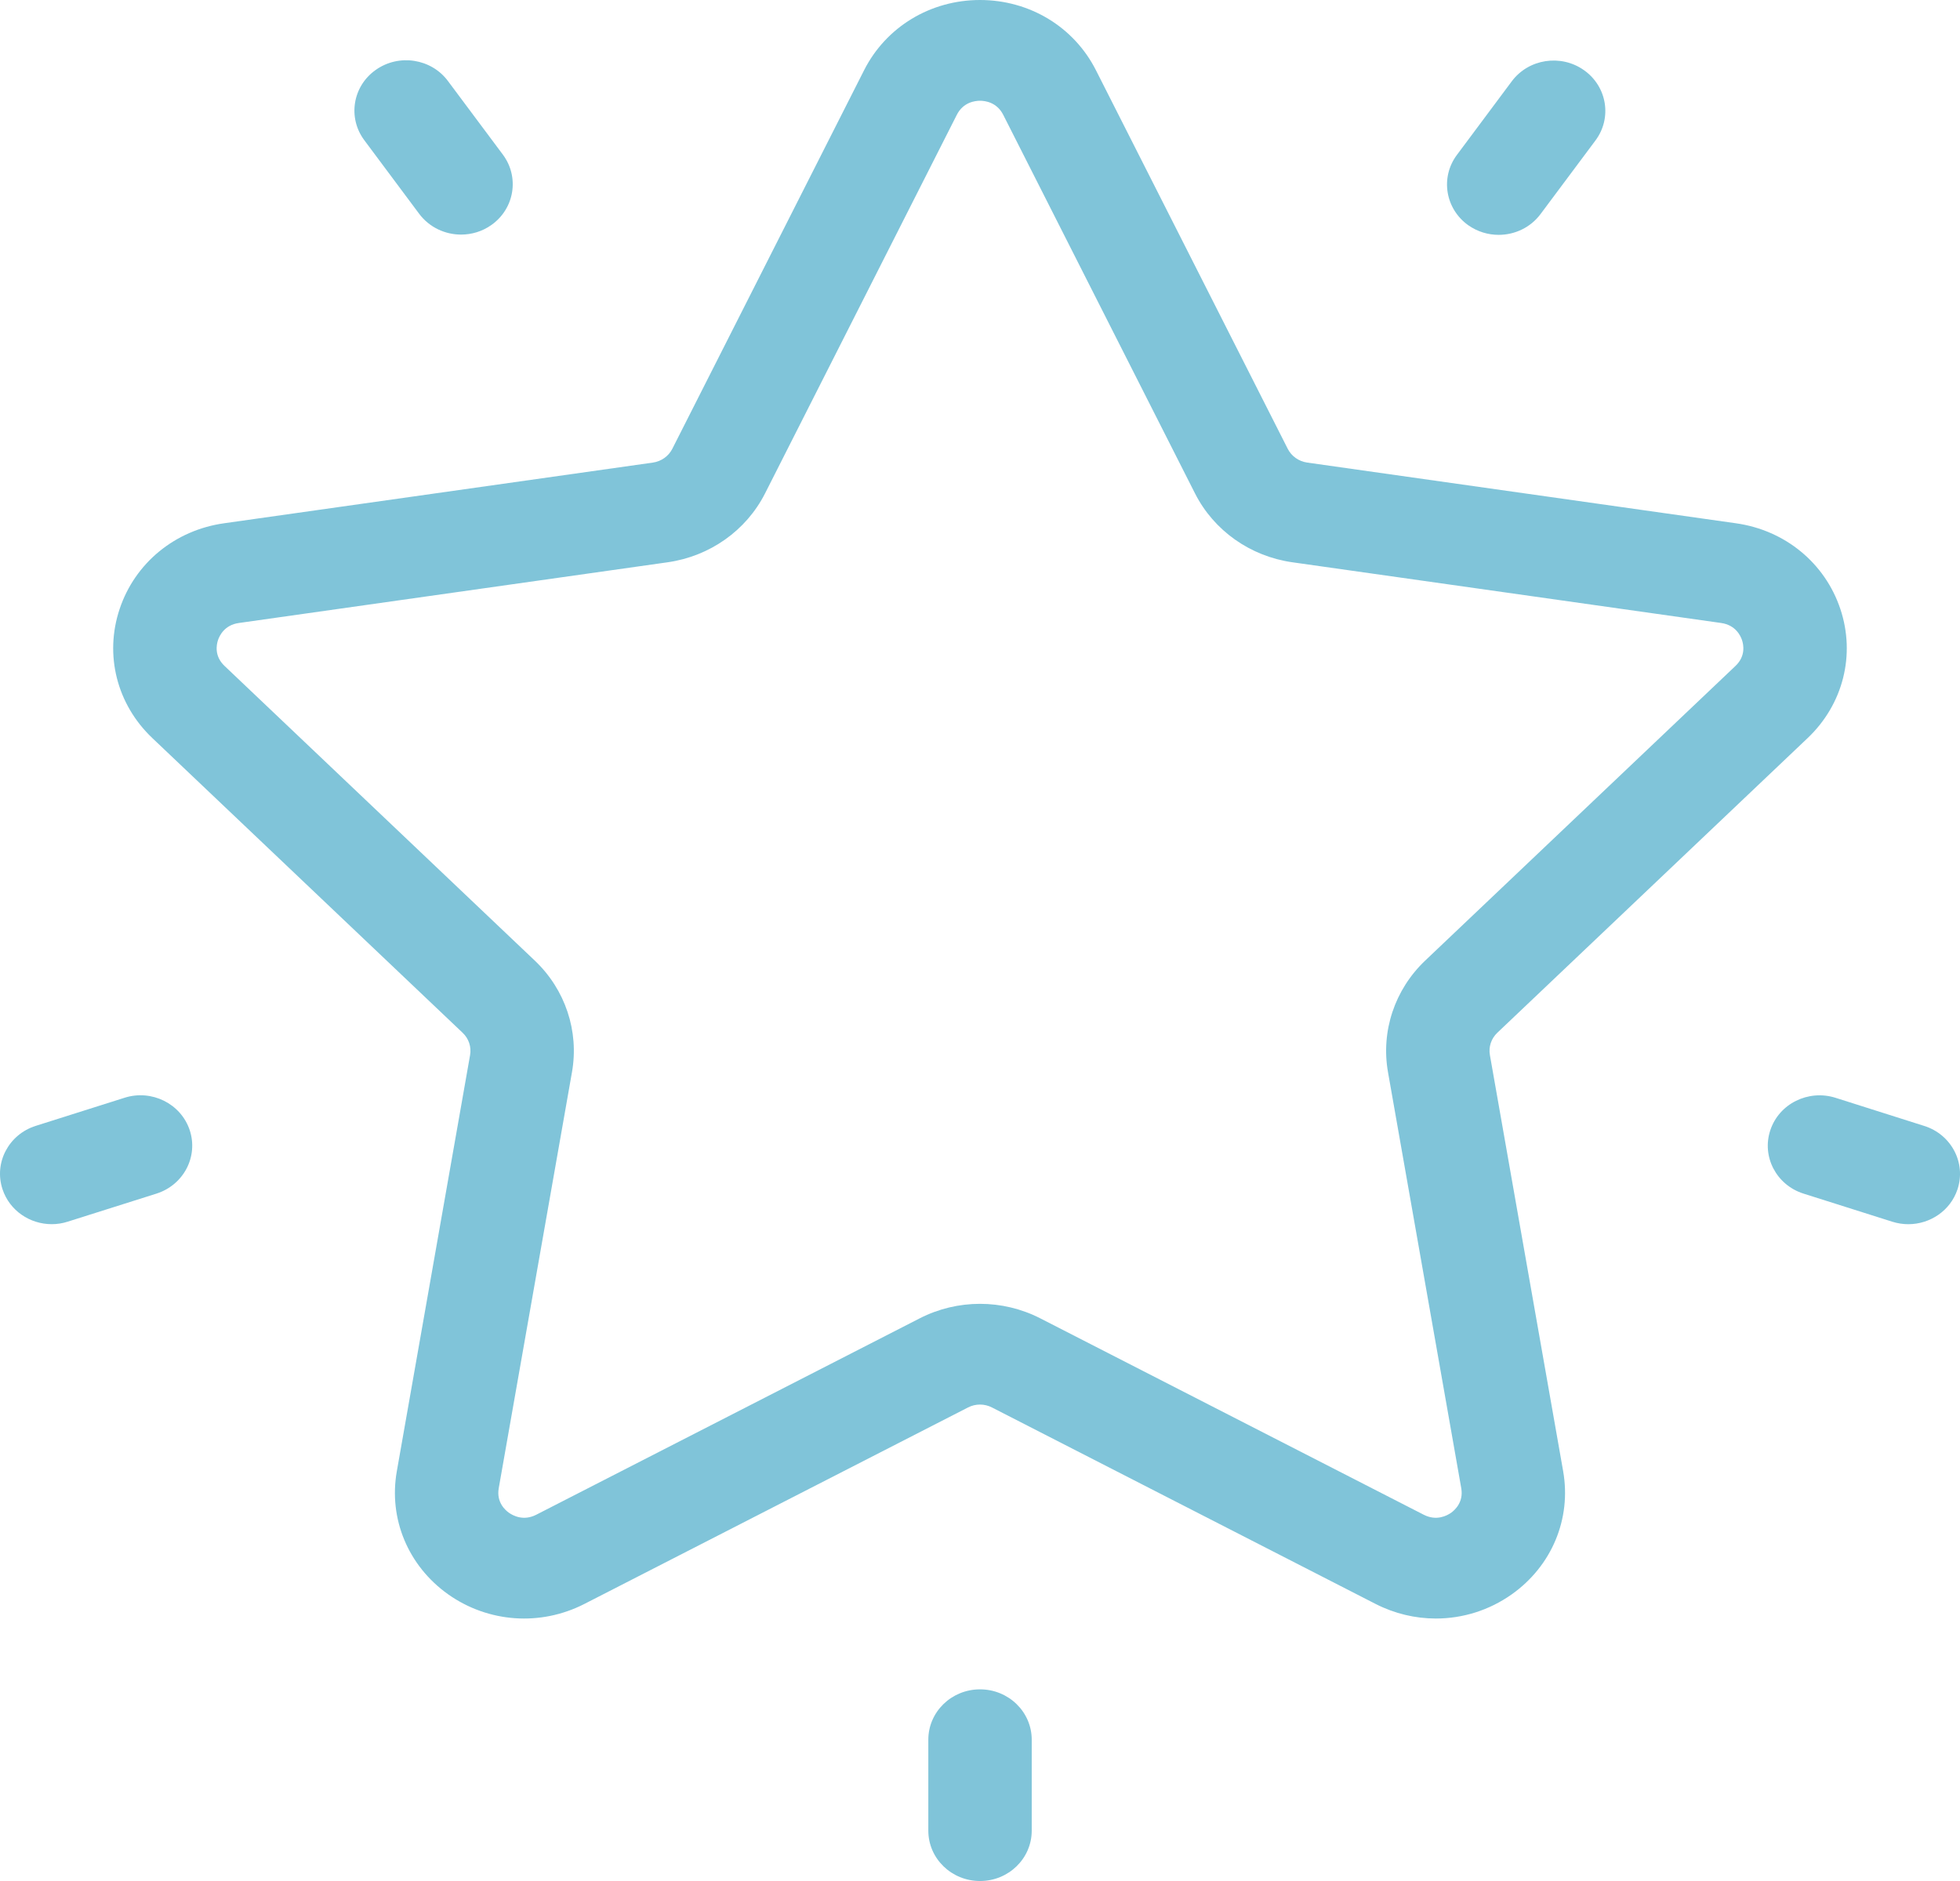 <?xml version="1.0" encoding="utf-8"?>
<!-- Generator: Adobe Illustrator 15.1.0, SVG Export Plug-In . SVG Version: 6.00 Build 0)  -->
<!DOCTYPE svg PUBLIC "-//W3C//DTD SVG 1.1//EN" "http://www.w3.org/Graphics/SVG/1.1/DTD/svg11.dtd">
<svg version="1.1" id="Layer_1" xmlns:x="http://ns.adobe.com/Extensibility/1.0/" xmlns:i="http://ns.adobe.com/AdobeIllustrator/10.0/" xmlns:graph="http://ns.adobe.com/Graphs/1.0/"
	 xmlns="http://www.w3.org/2000/svg" xmlns:xlink="http://www.w3.org/1999/xlink" xmlns:a="http://ns.adobe.com/AdobeSVGViewerExtensions/3.0/"
	 x="0px" y="0px" width="82.414px" height="79.086px" viewBox="0 0 82.414 79.086" enable-background="new 0 0 82.414 79.086"
	 xml:space="preserve">
<path fill="#80C4D9" d="M58.362,45.076l3.081,17.494c0.103,0.586-0.269,0.92-0.433,1.037c-0.165,0.113-0.605,0.355-1.145,0.078
	l-16.129-8.26c-0.792-0.404-1.661-0.607-2.529-0.607c-0.869,0-1.738,0.203-2.529,0.607l-16.129,8.26
	c-0.54,0.277-0.98,0.035-1.145-0.08s-0.536-0.449-0.433-1.035l3.08-17.494c0.303-1.719-0.281-3.471-1.563-4.688L9.441,27.998
	c-0.438-0.414-0.338-0.896-0.275-1.084c0.063-0.189,0.274-0.637,0.878-0.721l18.032-2.553c1.771-0.252,3.301-1.334,4.093-2.896
	l8.064-15.918c0.27-0.533,0.771-0.59,0.975-0.59s0.704,0.057,0.975,0.59l8.064,15.918c0.792,1.563,2.322,2.645,4.092,2.896
	l18.033,2.553c0.603,0.086,0.814,0.531,0.877,0.721c0.063,0.188,0.162,0.67-0.275,1.084L59.925,40.388
	C58.644,41.605,58.06,43.357,58.362,45.076 M76.008,31.031c1.492-1.416,2.02-3.496,1.375-5.426
	c-0.644-1.932-2.325-3.313-4.387-3.604l-18.033-2.553c-0.354-0.051-0.66-0.268-0.817-0.58L46.081,2.951
	C45.159,1.13,43.291,0,41.207,0s-3.951,1.131-4.873,2.951l-8.064,15.918c-0.158,0.313-0.465,0.529-0.818,0.58L9.417,22.001
	c-2.062,0.291-3.743,1.672-4.387,3.604c-0.645,1.93-0.118,4.01,1.375,5.426l13.048,12.391c0.257,0.242,0.374,0.594,0.313,0.938
	l-3.08,17.494c-0.354,2.002,0.476,3.984,2.161,5.18c1.687,1.191,3.88,1.346,5.725,0.402l16.129-8.26
	c0.315-0.164,0.694-0.164,1.011,0l16.129,8.26c0.804,0.41,1.671,0.613,2.535,0.613c1.122,0,2.237-0.342,3.189-1.016
	c1.686-1.195,2.514-3.178,2.162-5.18l-3.08-17.494c-0.062-0.344,0.056-0.695,0.312-0.938L76.008,31.031z"/>
<path fill="#80C4D9" d="M66.604,2.951c-0.971-0.688-2.331-0.479-3.037,0.467L61.26,6.513c-0.706,0.945-0.491,2.27,0.481,2.959
	c0.386,0.271,0.832,0.402,1.275,0.402c0.672,0,1.335-0.303,1.76-0.873l2.309-3.094C67.792,4.962,67.576,3.638,66.604,2.951"/>
<path fill="#80C4D9" d="M21.144,6.5l-2.309-3.094C18.13,2.46,16.771,2.25,15.799,2.939c-0.972,0.686-1.187,2.01-0.48,2.957
	l2.307,3.094c0.427,0.57,1.089,0.873,1.762,0.873c0.443,0,0.891-0.131,1.275-0.404C21.635,8.771,21.85,7.447,21.144,6.5"/>
<path fill="#80C4D9" d="M7.976,47.513c-0.371-1.111-1.599-1.721-2.739-1.359l-3.734,1.182c-1.142,0.361-1.767,1.557-1.396,2.668
	c0.298,0.896,1.15,1.465,2.066,1.465c0.224,0,0.449-0.033,0.673-0.105l3.733-1.18C7.722,49.82,8.347,48.626,7.976,47.513"/>
<path fill="#80C4D9" d="M41.208,71.027c-1.201,0-2.174,0.947-2.174,2.117v3.824c0,1.17,0.973,2.117,2.174,2.117
	s2.174-0.947,2.174-2.117v-3.824C43.381,71.974,42.409,71.027,41.208,71.027"/>
<path fill="#80C4D9" d="M80.911,47.339l-3.733-1.184c-1.143-0.359-2.369,0.248-2.739,1.361c-0.372,1.111,0.253,2.307,1.395,2.668
	l3.734,1.182c0.223,0.07,0.45,0.104,0.672,0.104c0.917,0,1.77-0.568,2.068-1.463C82.678,48.894,82.053,47.699,80.911,47.339"/>
</svg>
